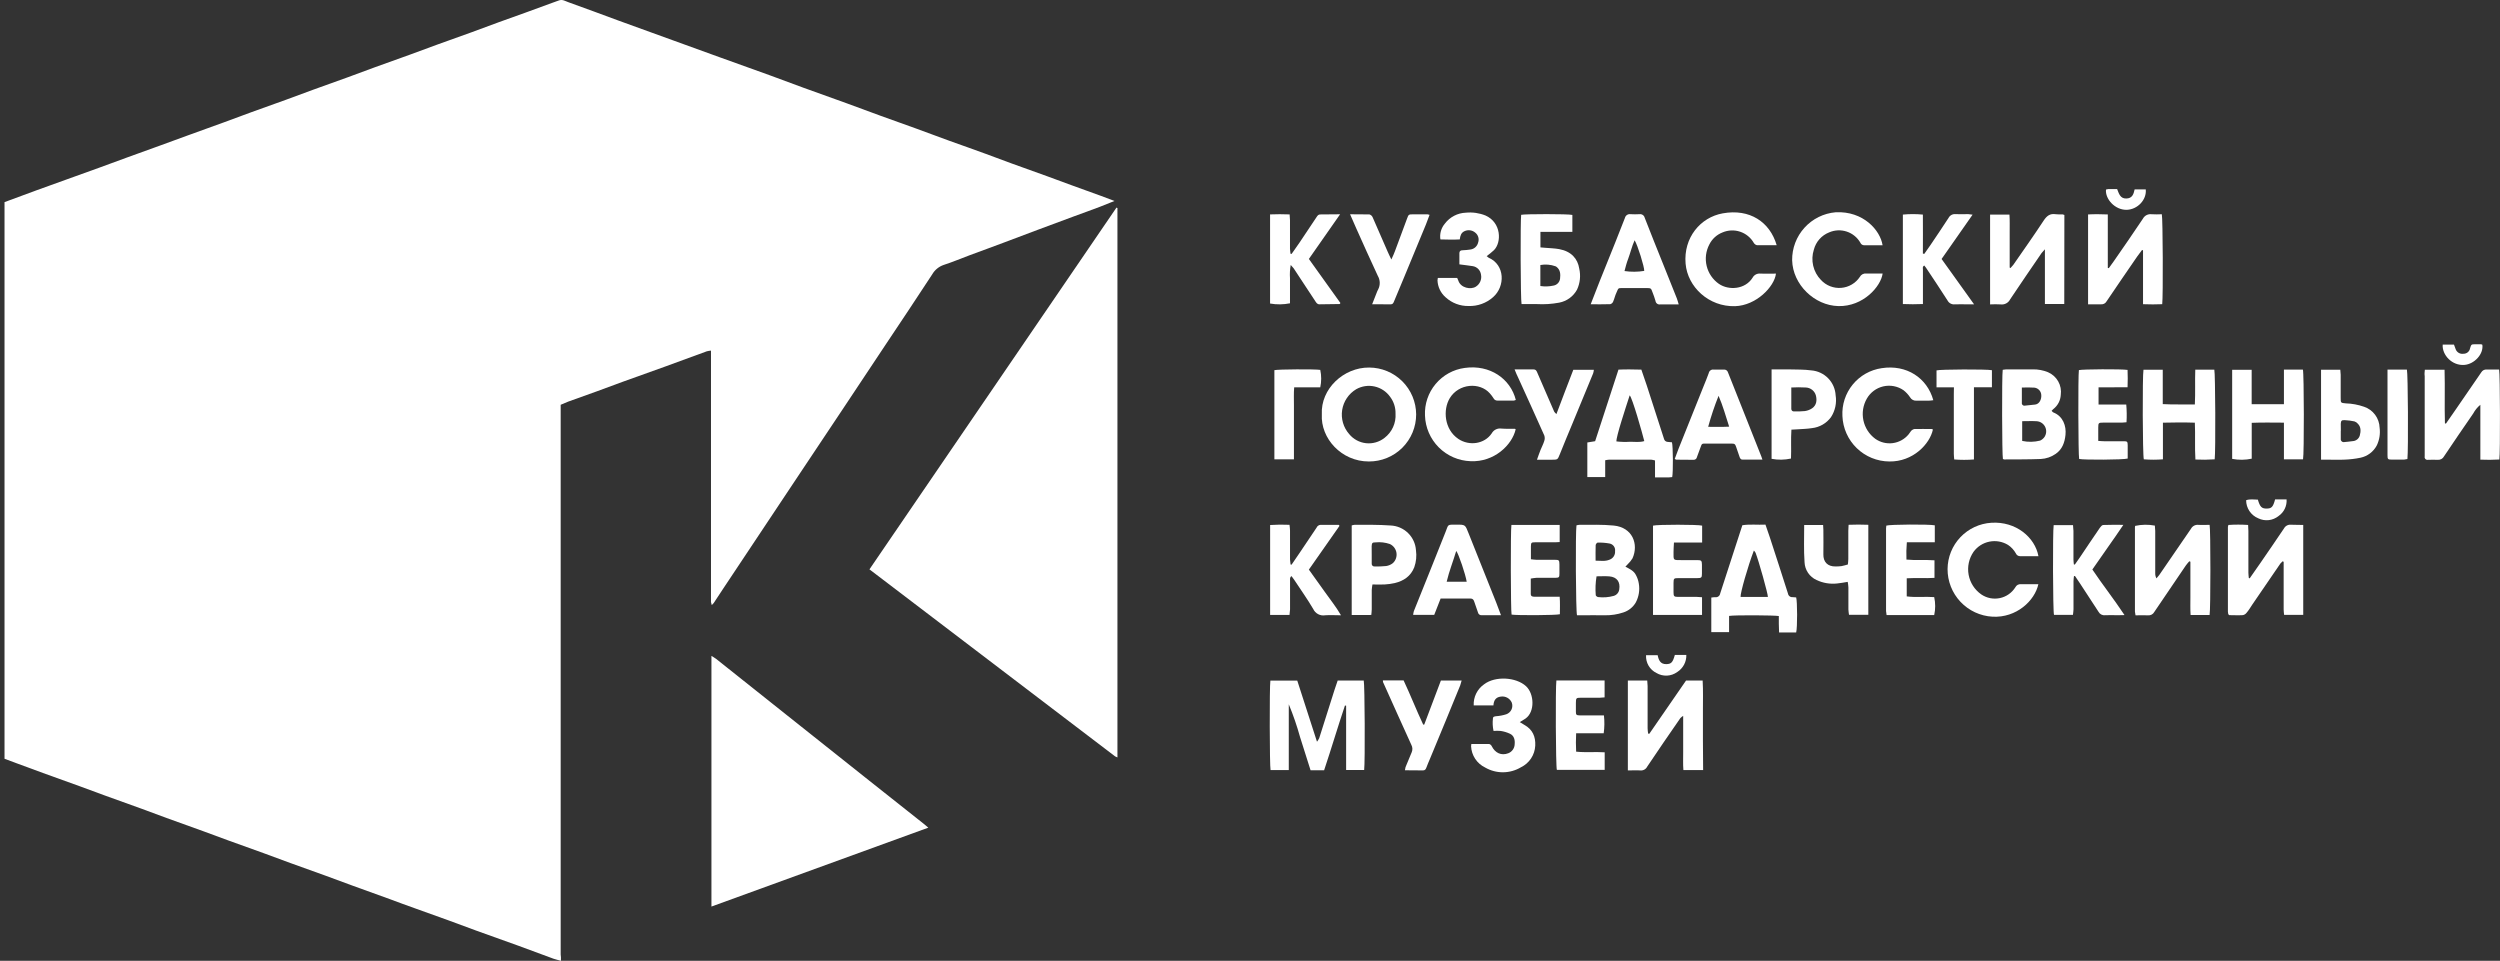 <?xml version="1.0" encoding="UTF-8"?> <svg xmlns="http://www.w3.org/2000/svg" width="523" height="201" viewBox="0 0 523 201" fill="none"><rect x="0" y="0" width="523" height="201" fill="#333333" stroke="none"/> <g clip-path="url(#clip0_571_42)"> <path d="M117.346 201C116.756 200.829 116.261 200.729 115.813 200.57C113.36 199.673 110.925 198.747 108.473 197.857C105.525 196.789 102.578 195.751 99.63 194.684C97.731 194 95.845 193.275 93.947 192.585C91.524 191.706 89.101 190.851 86.677 189.972C84.962 189.382 83.252 188.716 81.537 188.091L73.725 185.266C71.856 184.582 69.999 183.88 68.13 183.202C65.678 182.311 63.225 181.433 60.773 180.554C58.904 179.876 57.047 179.168 55.178 178.49C52.726 177.599 50.273 176.721 47.821 175.842C46.052 175.205 44.337 174.55 42.591 173.913L34.868 171.13C33.1 170.481 31.331 169.809 29.562 169.166C27.022 168.24 24.475 167.338 21.934 166.418C20.165 165.781 18.45 165.126 16.704 164.489L8.982 161.706L3.381 159.642L0.946 158.734V42.284C3.175 41.459 5.368 40.639 7.567 39.837C9.583 39.1 11.611 38.38 13.633 37.649C16.027 36.788 18.414 35.933 20.802 35.066C22.7 34.376 24.593 33.668 26.491 32.978L33.748 30.354C35.588 29.681 37.421 29.003 39.261 28.337L46.795 25.612C48.723 24.905 50.639 24.173 52.572 23.477C54.96 22.605 57.354 21.767 59.741 20.9C61.675 20.199 63.591 19.467 65.525 18.765C67.912 17.899 70.306 17.055 72.694 16.188C74.627 15.487 76.543 14.755 78.471 14.053C80.859 13.187 83.258 12.349 85.646 11.476C87.574 10.78 89.496 10.049 91.423 9.347C93.811 8.48 96.21 7.637 98.598 6.77C100.526 6.068 102.448 5.337 104.376 4.635C106.303 3.934 108.054 3.32 109.894 2.654L115.589 0.572L116.968 0.077C117.664 -0.171 118.259 0.23 118.849 0.442C122.386 1.699 125.882 3.02 129.402 4.311C133.195 5.699 136.991 7.075 140.792 8.439L150.437 11.936C153.927 13.193 157.429 14.437 160.919 15.705C163.342 16.584 165.741 17.474 168.158 18.382C171.106 19.461 174.113 20.511 177.078 21.59C179.472 22.457 181.848 23.36 184.235 24.227C186.623 25.093 189.146 25.996 191.593 26.869C194.039 27.741 196.309 28.638 198.667 29.475C201.173 30.389 203.696 31.244 206.208 32.182C208.017 32.837 209.81 33.532 211.614 34.187C214.096 35.089 216.584 35.956 219.066 36.87C220.834 37.513 222.603 38.174 224.371 38.822L230.349 40.987C231.228 41.305 232.118 41.641 233.156 42.042C231.977 42.502 231.051 42.903 230.078 43.269C228.31 43.947 226.47 44.596 224.666 45.262C222.131 46.198 219.598 47.14 217.067 48.087C214.709 48.972 212.351 49.856 209.992 50.753C207.634 51.649 205.276 52.493 202.918 53.371C201.084 54.055 199.28 54.822 197.423 55.423C196.408 55.768 195.553 56.47 195.018 57.399C191.793 62.329 188.533 67.224 185.243 72.143C182.249 76.648 179.254 81.154 176.259 85.659C173.193 90.267 170.122 94.873 167.044 99.477L151.345 123.066C150.655 124.098 149.983 125.136 149.299 126.168C149.177 126.316 149.045 126.456 148.904 126.587C148.835 126.38 148.78 126.17 148.739 125.956C148.739 125.661 148.739 125.366 148.739 125.071V73.346C148.445 73.372 148.153 73.421 147.866 73.493C144.919 74.566 141.971 75.663 139.023 76.731C136.075 77.798 133.128 78.842 130.18 79.903C128.411 80.54 126.702 81.201 124.957 81.832C122.934 82.569 120.906 83.283 118.884 84.014C118.395 84.197 117.917 84.415 117.293 84.68V109.243C117.293 139.386 117.293 169.528 117.293 199.667C117.369 200.062 117.357 200.475 117.346 201Z" fill="white"></path> <path d="M233.769 43.523V158.456C233.601 158.398 233.44 158.325 233.285 158.238L181.889 119.109L233.568 43.428L233.769 43.523Z" fill="white"></path> <path d="M148.833 189.653V137.208C149.24 137.473 149.54 137.627 149.806 137.833L164.326 149.386L181.912 163.363L193.249 172.345C193.526 172.563 193.792 172.799 194.204 173.147C179.059 178.667 164.049 184.139 148.833 189.653Z" fill="white"></path> <path d="M277.006 161.139H274.17C273.439 158.839 272.72 156.51 271.971 154.192C271.326 151.862 270.539 149.573 269.613 147.34V161.092H265.799C265.604 160.426 265.557 143.595 265.763 142.38H271.387C272.737 146.567 274.093 150.772 275.514 155.171C275.695 154.938 275.851 154.687 275.98 154.422C277.061 151.037 278.134 147.652 279.199 144.267C279.393 143.648 279.617 143.035 279.842 142.374H285.295C285.507 143.117 285.59 159.476 285.383 161.086H281.61V147.634L281.363 147.593C279.865 152.052 278.533 156.563 277.006 161.139Z" fill="white"></path> <path d="M361.723 128.851V132.242H358.003V125.012C358.266 124.964 358.532 124.936 358.799 124.93C358.919 124.951 359.042 124.948 359.16 124.921C359.279 124.894 359.391 124.843 359.49 124.772C359.588 124.702 359.672 124.612 359.736 124.508C359.799 124.404 359.842 124.289 359.86 124.169C360.833 121.102 361.847 118.042 362.843 114.975L364.5 109.88C366.074 109.626 367.66 109.832 369.334 109.75C369.659 110.688 369.977 111.572 370.266 112.463C371.533 116.361 372.807 120.259 374.045 124.169C374.078 124.395 374.198 124.599 374.377 124.74C374.557 124.88 374.784 124.946 375.012 124.924C375.265 124.924 375.524 124.959 375.76 124.977C376.008 125.814 376.031 131.299 375.76 132.307H372.182C372.182 131.641 372.14 131.063 372.129 130.485C372.117 129.907 372.129 129.394 372.129 128.875C371.303 128.704 362.879 128.645 361.723 128.851ZM366.911 115.17C365.691 118.366 364.046 124.086 364.129 124.877H369.847C369.847 124.193 367.937 117.352 367.265 115.641C367.169 115.469 367.05 115.31 366.911 115.17V115.17Z" fill="white"></path> <path d="M349.826 99.807C349.611 99.839 349.395 99.859 349.178 99.866H346.23V96.327C345.96 96.249 345.684 96.192 345.405 96.156C342.492 96.156 339.578 96.156 336.662 96.156C336.374 96.178 336.088 96.222 335.807 96.286V99.807H332.069V92.565L333.702 92.299C335.318 87.334 336.933 82.386 338.584 77.326C340.14 77.249 341.702 77.291 343.371 77.326C343.754 78.429 344.143 79.526 344.503 80.635C345.713 84.35 346.914 88.069 348.105 91.792C348.14 91.967 348.231 92.126 348.366 92.243C348.5 92.361 348.67 92.43 348.848 92.441L349.773 92.529C350.009 93.32 350.039 98.781 349.826 99.807ZM340.93 82.704C340.122 85.205 338.053 91.439 338.159 92.347C339.114 92.456 340.077 92.48 341.036 92.417C342.021 92.417 343.023 92.571 343.984 92.276C343.595 90.684 341.478 83.194 340.93 82.704Z" fill="white"></path> <path d="M462.246 128.657H458.273C458.184 127.377 458.238 126.145 458.232 124.912C458.226 123.68 458.232 122.429 458.232 121.185C458.232 119.941 458.232 118.738 458.232 117.511L457.996 117.422C457.742 117.729 457.471 118.012 457.247 118.342C455.05 121.566 452.857 124.798 450.668 128.038C450.544 128.266 450.357 128.453 450.128 128.575C449.9 128.698 449.641 128.751 449.383 128.728C448.54 128.68 447.685 128.728 446.753 128.728C446.692 128.474 446.65 128.215 446.629 127.955C446.629 122.058 446.629 116.172 446.629 110.298C446.634 110.203 446.648 110.108 446.671 110.015C448.028 109.719 449.432 109.699 450.797 109.956C450.797 110.304 450.868 110.682 450.874 111.065C450.874 114.014 450.874 116.962 450.874 119.911C450.862 120.289 450.95 120.663 451.128 120.996C451.322 120.76 451.529 120.536 451.717 120.289C453.934 117.069 456.145 113.847 458.35 110.623C458.493 110.351 458.713 110.128 458.982 109.981C459.252 109.834 459.559 109.77 459.865 109.797C460.672 109.856 461.486 109.797 462.252 109.797C462.47 110.682 462.47 127.684 462.246 128.657Z" fill="white"></path> <path d="M356.294 161.098H352.167C352.061 159.866 352.131 158.633 352.12 157.401C352.108 156.168 352.12 154.912 352.12 153.668V149.763C351.904 149.893 351.706 150.05 351.53 150.229C349.172 153.609 346.873 156.994 344.585 160.396C344.454 160.654 344.248 160.866 343.995 161.005C343.741 161.144 343.452 161.203 343.164 161.175C342.321 161.116 341.467 161.175 340.547 161.175V142.374H344.603C344.603 142.757 344.68 143.135 344.68 143.512C344.68 146.461 344.68 149.41 344.68 152.358C344.694 152.728 344.73 153.096 344.786 153.461L345.027 153.52C347.586 149.805 350.151 146.087 352.721 142.368H356.193C356.323 144.474 356.241 146.555 356.252 148.631C356.264 150.707 356.252 152.759 356.252 154.812L356.294 161.098Z" fill="white"></path> <path d="M470.636 120.985C471.373 119.923 472.121 118.868 472.858 117.8C474.515 115.388 476.183 112.976 477.816 110.54C477.955 110.283 478.167 110.073 478.425 109.937C478.683 109.8 478.976 109.743 479.267 109.774C480.104 109.827 480.947 109.774 481.837 109.821V128.628H477.834C477.805 128.256 477.74 127.879 477.74 127.501C477.74 124.523 477.74 121.545 477.74 118.573V117.529L477.522 117.423C477.35 117.567 477.192 117.727 477.05 117.9C475.085 120.766 473.12 123.639 471.154 126.516C470.771 127.106 470.418 127.696 469.975 128.203C469.788 128.453 469.515 128.625 469.209 128.687C468.23 128.746 467.252 128.687 466.338 128.687L466.208 128.539C466.208 128.539 466.155 128.486 466.149 128.463C466.114 128.303 466.09 128.142 466.078 127.979C466.078 122.058 466.078 116.135 466.078 110.21C466.098 110.077 466.131 109.947 466.179 109.821C467.553 109.726 468.932 109.726 470.306 109.821C470.306 110.31 470.364 110.694 470.364 111.077C470.364 113.99 470.364 116.898 470.364 119.811C470.364 120.183 470.423 120.554 470.453 120.926L470.636 120.985Z" fill="white"></path> <path d="M431.844 63.597H427.794C427.794 62.306 427.794 61.079 427.794 59.847V52.151C427.452 52.54 427.251 52.74 427.098 52.941C424.893 56.167 422.676 59.387 420.513 62.636C420.33 62.997 420.039 63.291 419.681 63.478C419.322 63.666 418.914 63.736 418.514 63.68C417.786 63.642 417.055 63.642 416.327 63.68V44.897H420.377C420.471 46.165 420.412 47.397 420.424 48.63C420.436 49.862 420.424 51.054 420.424 52.263V55.984L420.589 56.078C420.8 55.869 420.997 55.646 421.179 55.412C423.313 52.334 425.477 49.279 427.534 46.147C428.183 45.162 428.855 44.626 430.051 44.814C430.542 44.858 431.034 44.871 431.525 44.856C431.643 44.879 431.758 44.916 431.867 44.968L431.844 63.597Z" fill="white"></path> <path d="M436.825 63.668V44.861C438.199 44.784 439.514 44.808 440.952 44.861C440.952 46.17 440.952 47.403 440.952 48.63V56.048L441.158 56.102C441.489 55.642 441.836 55.187 442.155 54.721C444.206 51.773 446.282 48.771 448.286 45.769C448.458 45.44 448.728 45.172 449.058 45.001C449.388 44.831 449.763 44.768 450.131 44.82C450.838 44.858 451.547 44.858 452.254 44.82C452.466 45.61 452.537 62.105 452.336 63.638C451.039 63.691 449.725 63.697 448.321 63.638V52.38L448.121 52.292C447.785 52.74 447.437 53.176 447.119 53.636C444.961 56.774 442.803 59.917 440.675 63.072C440.564 63.266 440.401 63.424 440.203 63.529C440.006 63.633 439.783 63.679 439.561 63.662C438.718 63.65 437.839 63.668 436.825 63.668Z" fill="white"></path> <path d="M507.276 77.35H511.403C511.515 81.077 511.367 84.81 511.479 88.555L511.686 88.626L513.602 85.866C515.429 83.212 517.274 80.558 519.084 77.892C519.196 77.697 519.362 77.537 519.561 77.433C519.761 77.328 519.986 77.283 520.21 77.303C521.089 77.303 521.979 77.303 522.816 77.303C523.023 78.123 523.064 94.918 522.863 96.127C521.54 96.206 520.214 96.215 518.89 96.157C518.89 94.836 518.89 93.609 518.89 92.376V84.68C518.276 85.189 517.768 85.812 517.392 86.514C515.333 89.487 513.297 92.475 511.285 95.478C511.165 95.709 510.981 95.898 510.754 96.025C510.528 96.152 510.27 96.21 510.011 96.192C509.327 96.151 508.638 96.192 507.948 96.192C507.85 96.214 507.747 96.211 507.651 96.182C507.554 96.154 507.466 96.101 507.396 96.029C507.326 95.957 507.275 95.867 507.249 95.77C507.222 95.673 507.222 95.57 507.246 95.473C507.246 95.243 507.246 95.013 507.246 94.783C507.246 89.424 507.246 84.059 507.246 78.689C507.181 78.24 507.223 77.828 507.276 77.35Z" fill="white"></path> <path d="M276.528 86.674C276.251 81.366 281.085 76.843 286.433 76.89C289.032 76.898 291.522 77.932 293.363 79.767C295.203 81.603 296.245 84.092 296.26 86.691C296.261 87.989 296.005 89.274 295.508 90.472C295.011 91.671 294.281 92.759 293.362 93.674C292.442 94.589 291.351 95.314 290.151 95.805C288.951 96.297 287.665 96.547 286.368 96.54C280.637 96.552 276.239 91.704 276.528 86.674ZM291.945 86.532C291.976 85.257 291.573 84.009 290.801 82.994C290.023 81.906 288.87 81.144 287.565 80.853C286.259 80.562 284.893 80.764 283.727 81.419C282.947 81.883 282.278 82.513 281.77 83.264C281.261 84.015 280.924 84.869 280.782 85.766C280.641 86.662 280.699 87.579 280.952 88.45C281.205 89.322 281.647 90.127 282.247 90.808C283.128 91.882 284.395 92.568 285.777 92.718C287.158 92.868 288.543 92.47 289.634 91.61C290.408 91.02 291.024 90.248 291.428 89.362C291.831 88.476 292.009 87.504 291.945 86.532Z" fill="white"></path> <path d="M340.034 118.549C340.989 119.05 341.832 119.451 342.245 120.318C342.536 120.857 342.736 121.441 342.834 122.046C343.075 123.407 342.856 124.81 342.209 126.032C341.628 127.03 340.697 127.776 339.598 128.126C338.355 128.54 337.051 128.74 335.742 128.716C334.109 128.686 332.47 128.716 330.837 128.716H329.911C329.652 127.943 329.575 111.271 329.799 109.903C330.007 109.844 330.221 109.807 330.436 109.791C332.794 109.791 335.223 109.714 337.587 109.944C341.537 110.328 342.84 113.854 341.525 116.797C341.253 117.241 340.924 117.647 340.547 118.006C340.399 118.165 340.246 118.313 340.034 118.549ZM333.997 120.566C333.779 121.877 333.724 123.21 333.832 124.534C333.88 124.628 333.949 124.71 334.032 124.774C334.116 124.838 334.213 124.883 334.315 124.906C335.416 125.042 336.532 124.958 337.599 124.658C337.897 124.57 338.163 124.398 338.366 124.163C338.568 123.927 338.699 123.639 338.743 123.331C339.008 121.733 338.265 120.707 336.662 120.577C335.789 120.507 334.911 120.566 333.997 120.566V120.566ZM333.797 117.293C334.852 117.293 335.801 117.487 336.744 117.074C337.099 116.943 337.402 116.699 337.605 116.379C337.808 116.06 337.902 115.683 337.87 115.305C337.924 114.943 337.835 114.575 337.623 114.277C337.411 113.979 337.092 113.775 336.733 113.707C335.907 113.553 335.067 113.488 334.227 113.512C334.085 113.512 333.82 113.848 333.814 114.043C333.773 115.093 333.797 116.125 333.797 117.293V117.293Z" fill="white"></path> <path d="M429.191 85.942C429.35 86.09 429.444 86.243 429.58 86.29C431.578 87.075 432.303 89.103 432.097 91.008C431.932 92.565 431.431 94.004 430.046 94.954C429.131 95.594 428.054 95.964 426.939 96.021C424.392 96.121 421.839 96.098 419.275 96.115C419.181 96.104 419.091 96.074 419.009 96.027C418.821 95.296 418.773 78.594 418.968 77.362C419.207 77.316 419.45 77.286 419.693 77.273C421.556 77.273 423.419 77.273 425.282 77.273C426.362 77.254 427.435 77.455 428.436 77.863C429.342 78.251 430.095 78.927 430.579 79.786C431.063 80.645 431.25 81.64 431.113 82.616C431.082 83.19 430.929 83.75 430.662 84.259C430.396 84.768 430.022 85.213 429.568 85.565C429.456 85.689 429.356 85.801 429.191 85.942ZM423.042 88.112V92.241C424.278 92.506 425.559 92.484 426.785 92.176C427.143 92.018 427.452 91.767 427.681 91.451C427.897 91.141 428.026 90.78 428.055 90.404C428.085 90.028 428.014 89.651 427.849 89.311C427.685 88.972 427.433 88.683 427.119 88.473C426.806 88.263 426.442 88.141 426.066 88.118C425.093 88.059 424.109 88.112 423.042 88.112V88.112ZM422.971 81.077C422.971 82.215 422.971 83.224 422.971 84.232C422.954 84.322 422.961 84.414 422.989 84.5C423.017 84.587 423.067 84.665 423.133 84.727C423.2 84.789 423.28 84.834 423.369 84.856C423.457 84.879 423.549 84.879 423.637 84.857C424.351 84.798 425.058 84.728 425.765 84.633C426.685 84.509 427.086 83.495 427.039 82.705C427.036 82.309 426.89 81.928 426.628 81.632C426.365 81.335 426.005 81.145 425.612 81.095C424.733 81.044 423.851 81.038 422.971 81.077Z" fill="white"></path> <path d="M448.416 77.344H452.448V84.539C454.7 84.668 456.864 84.574 459.163 84.609C459.287 82.132 459.163 79.756 459.252 77.338H463.237C463.449 78.04 463.526 94.44 463.314 96.091C461.971 96.186 460.625 96.199 459.281 96.133C459.116 93.55 459.281 91.043 459.163 88.425C456.899 88.348 454.73 88.372 452.484 88.425V96.091C451.153 96.198 449.817 96.198 448.487 96.091C448.227 95.295 448.18 78.511 448.416 77.344Z" fill="white"></path> <path d="M477.799 77.32H481.766C482.008 78.099 482.037 95.083 481.796 96.086H477.799V88.419C475.493 88.419 473.324 88.354 471.06 88.454V95.956C469.713 96.244 468.321 96.258 466.969 95.997V77.362H471.048V84.556H477.799C477.799 83.377 477.799 82.156 477.799 80.959C477.799 79.762 477.799 78.576 477.799 77.32Z" fill="white"></path> <path d="M426.443 116.355C425.123 116.355 423.879 116.355 422.635 116.355C422.44 116.364 422.246 116.312 422.082 116.206C421.917 116.1 421.789 115.947 421.715 115.766C421.318 115.054 420.756 114.447 420.076 113.996C418.911 113.287 417.522 113.043 416.185 113.312C414.848 113.581 413.661 114.343 412.86 115.447C411.898 116.846 411.53 118.57 411.836 120.24C412.142 121.91 413.098 123.391 414.493 124.358C415.056 124.74 415.689 125.004 416.356 125.135C417.023 125.266 417.709 125.261 418.374 125.121C419.039 124.981 419.669 124.708 420.225 124.318C420.782 123.929 421.255 123.431 421.615 122.854C421.723 122.64 421.893 122.463 422.104 122.348C422.315 122.234 422.556 122.186 422.794 122.211C423.973 122.211 425.205 122.211 426.426 122.211C425.683 125.661 421.839 129.288 416.828 129.011C414.28 128.872 411.883 127.757 410.133 125.899C408.384 124.04 407.416 121.58 407.431 119.027C407.452 116.553 408.41 114.179 410.113 112.385C411.816 110.591 414.135 109.51 416.604 109.361C421.727 109.037 425.718 112.404 426.443 116.355Z" fill="white"></path> <path d="M317.107 83.666C316.971 83.733 316.826 83.779 316.676 83.801C315.532 83.801 314.383 83.801 313.239 83.801C313.076 83.804 312.915 83.76 312.776 83.676C312.636 83.591 312.523 83.469 312.449 83.324C312.225 82.965 311.97 82.625 311.689 82.309C309.56 79.886 305.168 80.216 303.294 83.294C301.837 85.7 302.114 89.835 305.103 91.834C307.344 93.326 310.539 92.931 312.072 90.654C312.265 90.304 312.56 90.02 312.918 89.842C313.276 89.664 313.681 89.6 314.076 89.657C315.02 89.734 315.975 89.693 316.924 89.711C316.977 89.711 317.03 89.775 317.077 89.811C316.346 93.078 312.585 96.711 307.644 96.481C305.139 96.397 302.76 95.363 300.988 93.589C299.217 91.815 298.186 89.433 298.106 86.927C297.996 84.53 298.787 82.179 300.323 80.337C301.859 78.494 304.03 77.294 306.406 76.972C311.712 76.217 316.004 79.266 317.107 83.666Z" fill="white"></path> <path d="M404.448 83.725C404.088 83.766 403.805 83.814 403.522 83.82C402.673 83.82 401.818 83.82 400.969 83.82C400.696 83.85 400.42 83.8 400.175 83.675C399.929 83.55 399.726 83.357 399.59 83.118C399.214 82.547 398.745 82.043 398.204 81.626C397.594 81.209 396.904 80.922 396.178 80.785C395.451 80.648 394.705 80.663 393.985 80.83C393.264 80.996 392.586 81.31 391.994 81.751C391.401 82.193 390.906 82.752 390.54 83.395C389.751 84.768 389.495 86.384 389.822 87.934C390.148 89.484 391.033 90.86 392.309 91.799C393.372 92.549 394.68 92.871 395.97 92.701C397.26 92.53 398.439 91.88 399.271 90.879C399.427 90.632 399.598 90.396 399.784 90.171C399.966 89.962 400.21 89.815 400.48 89.752C401.659 89.717 402.903 89.752 404.111 89.752C404.2 89.752 404.282 89.823 404.365 89.859C403.734 92.872 400.197 96.629 395.233 96.54C392.693 96.519 390.259 95.522 388.435 93.754C386.61 91.986 385.536 89.584 385.435 87.045C385.304 84.648 386.077 82.289 387.599 80.434C389.121 78.578 391.283 77.36 393.659 77.02C398.847 76.218 403.162 79.055 404.448 83.725Z" fill="white"></path> <path d="M371.681 51.295C370.242 51.295 368.91 51.295 367.554 51.295C367.417 51.263 367.288 51.204 367.174 51.121C367.061 51.038 366.965 50.933 366.894 50.812C366.26 49.709 365.243 48.877 364.037 48.474C362.831 48.071 361.519 48.124 360.35 48.624C359.151 49.089 358.169 49.985 357.596 51.136C356.865 52.52 356.665 54.125 357.036 55.646C357.406 57.167 358.321 58.5 359.607 59.392C361.658 60.784 365.078 60.572 366.634 58.107C366.79 57.809 367.034 57.566 367.332 57.411C367.631 57.256 367.969 57.197 368.303 57.24C369.376 57.287 370.454 57.24 371.533 57.24C371.203 60 367.377 63.916 362.985 64.051C357.473 64.216 353.045 60.023 352.627 55.164C352.161 49.733 355.71 45.469 360.403 44.631C366.039 43.617 370.254 46.418 371.681 51.295Z" fill="white"></path> <path d="M393.836 51.307H389.957C389.793 51.304 389.634 51.253 389.499 51.161C389.364 51.069 389.259 50.939 389.196 50.788C388.566 49.684 387.551 48.852 386.346 48.45C385.141 48.049 383.829 48.106 382.664 48.612C381.884 48.917 381.187 49.403 380.631 50.029C380.074 50.656 379.674 51.405 379.463 52.215C379.107 53.311 379.058 54.483 379.321 55.605C379.584 56.727 380.149 57.755 380.954 58.579C381.488 59.153 382.145 59.6 382.875 59.884C383.606 60.169 384.392 60.284 385.173 60.222C385.955 60.16 386.712 59.921 387.388 59.524C388.065 59.127 388.642 58.582 389.078 57.93C389.204 57.691 389.399 57.495 389.638 57.367C389.876 57.24 390.148 57.188 390.416 57.216C391.554 57.252 392.698 57.216 393.848 57.216C393.488 59.929 389.791 64.152 384.598 64.034C379.581 63.922 375.035 59.528 374.917 54.433C374.89 51.921 375.813 49.492 377.502 47.633C379.19 45.774 381.518 44.621 384.02 44.407C389.797 44.118 393.352 48.164 393.836 51.307Z" fill="white"></path> <path d="M328.939 44.962V48.5H322.259V51.755L323.261 51.838C324.24 51.927 325.231 51.938 326.209 52.121C328.738 52.599 330.053 54.132 330.377 56.19C330.715 57.667 330.553 59.215 329.917 60.59C329.535 61.292 329.001 61.901 328.355 62.373C327.708 62.844 326.966 63.165 326.18 63.314C324.637 63.603 323.065 63.704 321.499 63.615H318.309C318.097 62.789 318.05 46.106 318.227 44.938C318.981 44.755 328.054 44.738 328.939 44.962ZM322.242 59.835C323.155 59.975 324.086 59.945 324.989 59.746C325.347 59.685 325.675 59.508 325.924 59.243C326.173 58.978 326.329 58.639 326.368 58.278C326.469 57.346 326.445 56.438 325.59 55.801C325.536 55.764 325.479 55.732 325.419 55.707C324.401 55.341 323.306 55.25 322.242 55.441V59.835Z" fill="white"></path> <path d="M429.627 109.862H433.677C433.677 110.275 433.76 110.658 433.766 111.042C433.766 113.035 433.766 115.034 433.766 117.028C433.766 117.376 433.819 117.718 433.848 118.06L434.049 118.119C434.414 117.606 434.78 117.092 435.133 116.568C436.519 114.515 437.892 112.439 439.29 110.417C439.461 110.169 439.749 109.827 439.997 109.827C441.323 109.768 442.656 109.797 444.206 109.797C442.031 113.053 439.844 116.025 437.721 119.139C439.838 122.3 442.214 125.302 444.448 128.675L443.015 128.704C442.131 128.704 441.247 128.651 440.363 128.704C440.088 128.735 439.811 128.681 439.568 128.551C439.325 128.42 439.127 128.219 439.001 127.973C437.719 126.007 436.436 124.042 435.151 122.076C434.803 121.545 434.438 121.02 434.078 120.489L433.872 120.537C433.836 120.879 433.783 121.215 433.777 121.557C433.777 123.521 433.777 125.484 433.777 127.454C433.777 127.832 433.701 128.215 433.659 128.634H429.698C429.456 127.932 429.415 111.071 429.627 109.862Z" fill="white"></path> <path d="M280.225 110.009L273.816 119.162C274.942 120.731 276.068 122.276 277.165 123.845C278.262 125.413 279.47 126.876 280.537 128.716C279.299 128.716 278.262 128.639 277.236 128.716C276.73 128.804 276.209 128.723 275.755 128.484C275.301 128.245 274.938 127.862 274.724 127.395C273.486 125.295 272.065 123.296 270.721 121.256C270.562 121.02 270.379 120.796 270.185 120.524C269.778 120.79 269.884 121.173 269.878 121.497C269.878 123.497 269.878 125.49 269.878 127.489C269.861 127.874 269.823 128.258 269.766 128.639H265.71V109.833C267.06 109.741 268.415 109.728 269.766 109.791C269.807 110.204 269.872 110.581 269.872 110.971C269.872 112.999 269.872 115.028 269.872 117.057C269.891 117.403 269.929 117.747 269.984 118.089L270.197 118.13C270.786 117.281 271.376 116.432 271.936 115.582C273.115 113.853 274.278 112.121 275.426 110.387C275.496 110.221 275.611 110.078 275.758 109.974C275.905 109.87 276.078 109.809 276.257 109.797H280.077L280.225 110.009Z" fill="white"></path> <path d="M280.349 44.826L273.816 54.173L280.419 63.397C280.325 63.514 280.29 63.603 280.248 63.603L276.033 63.662C275.502 63.662 275.326 63.249 275.096 62.907C274.223 61.61 273.368 60.3 272.513 58.991C271.889 58.042 271.27 57.081 270.639 56.137C270.446 55.889 270.239 55.653 270.02 55.429C269.853 56.341 269.802 57.27 269.866 58.195C269.866 59.074 269.866 59.964 269.866 60.843V63.45C268.492 63.728 267.078 63.744 265.698 63.497V44.855C267.054 44.79 268.375 44.808 269.79 44.855C269.819 45.321 269.861 45.705 269.866 46.082C269.866 48.081 269.866 50.074 269.866 52.068C269.882 52.405 269.916 52.742 269.967 53.076L270.202 53.123C270.757 52.333 271.311 51.549 271.853 50.764C273.032 48.983 274.225 47.197 275.432 45.404C275.62 45.115 275.803 44.861 276.18 44.861L280.349 44.826Z" fill="white"></path> <path d="M412.666 44.908L406.181 54.179L412.978 63.668H411.605C410.72 63.668 409.836 63.633 408.952 63.668C408.647 63.705 408.339 63.648 408.068 63.506C407.796 63.364 407.574 63.143 407.431 62.872C405.969 60.56 404.43 58.295 402.921 56.013C402.814 55.854 402.691 55.712 402.561 55.547C402.131 55.777 402.284 56.137 402.278 56.438C402.278 58.431 402.278 60.43 402.278 62.423V63.603C400.828 63.668 399.478 63.662 398.08 63.603V44.891C399.473 44.758 400.874 44.758 402.266 44.891C402.296 47.662 402.266 50.352 402.266 53.041L402.549 53.123C402.985 52.504 403.428 51.891 403.852 51.266C405.126 49.373 406.411 47.486 407.649 45.569C407.785 45.312 407.994 45.101 408.25 44.963C408.506 44.825 408.798 44.767 409.087 44.796C409.966 44.849 410.856 44.796 411.74 44.796C412.011 44.82 412.259 44.867 412.666 44.908Z" fill="white"></path> <path d="M314.006 128.704C312.508 128.704 311.235 128.704 309.961 128.704C309.782 128.719 309.604 128.667 309.462 128.558C309.319 128.449 309.222 128.291 309.189 128.114C308.953 127.371 308.664 126.64 308.423 125.897C308.293 125.484 308.11 125.207 307.615 125.213C305.557 125.213 303.488 125.213 301.378 125.213L300.039 128.633H295.629C295.658 128.364 295.709 128.098 295.783 127.837C297.999 122.306 300.234 116.792 302.421 111.254C303.052 109.662 302.71 109.762 304.644 109.756C306.577 109.75 306.512 109.756 307.232 111.578C309.154 116.418 311.083 121.254 313.021 126.086C313.357 126.935 313.64 127.737 314.006 128.704ZM306.831 121.692C306.595 120.194 305.162 115.907 304.644 115.252C303.995 117.44 303.164 119.475 302.645 121.692H306.831Z" fill="white"></path> <path d="M368.698 96.145H364.524C364.111 96.145 363.993 95.809 363.887 95.496C363.657 94.853 363.445 94.205 363.221 93.556C362.997 92.907 362.914 92.795 362.177 92.795C360.409 92.795 358.64 92.795 356.871 92.795C356.022 92.795 356.028 92.795 355.751 93.585C355.509 94.258 355.244 94.924 355.008 95.602C354.984 95.769 354.899 95.922 354.77 96.031C354.64 96.139 354.476 96.197 354.307 96.192C353.128 96.192 351.89 96.192 350.675 96.163C350.593 96.163 350.51 96.086 350.357 96.003C350.616 95.308 350.858 94.612 351.135 93.922C352.876 89.569 354.619 85.217 356.364 80.865C356.736 79.927 357.143 79.001 357.473 78.046C357.514 77.821 357.64 77.621 357.824 77.485C358.008 77.349 358.236 77.288 358.463 77.315C359.182 77.315 359.902 77.315 360.621 77.315C360.813 77.292 361.006 77.34 361.166 77.448C361.326 77.556 361.442 77.718 361.493 77.904C362.496 80.487 363.533 83.053 364.559 85.624C365.821 88.797 367.08 91.974 368.338 95.154C368.45 95.396 368.533 95.679 368.698 96.145ZM359.524 82.805C358.676 84.924 357.95 87.09 357.349 89.292C358.864 89.292 360.238 89.333 361.741 89.257C361.01 87.004 360.426 84.869 359.524 82.805Z" fill="white"></path> <path d="M332.771 63.656C333.461 61.887 334.062 60.313 334.687 58.744C335.76 56.055 336.85 53.371 337.929 50.682C338.607 48.99 339.285 47.297 339.934 45.593C339.994 45.337 340.15 45.114 340.369 44.968C340.588 44.822 340.854 44.765 341.113 44.808C341.735 44.844 342.359 44.844 342.982 44.808C343.221 44.774 343.465 44.829 343.665 44.964C343.866 45.1 344.009 45.305 344.066 45.54C345.334 48.819 346.655 52.08 347.963 55.341C348.907 57.7 349.856 60.059 350.793 62.418C350.935 62.766 351.017 63.143 351.182 63.674H349.231C348.606 63.674 347.987 63.674 347.362 63.674C347.246 63.702 347.126 63.704 347.009 63.681C346.892 63.659 346.781 63.612 346.683 63.543C346.586 63.475 346.504 63.386 346.443 63.284C346.382 63.181 346.344 63.067 346.33 62.949C346.171 62.324 345.912 61.716 345.688 61.103C345.399 60.301 345.381 60.277 344.509 60.26C343.636 60.242 342.876 60.26 342.056 60.26C341.237 60.26 340.352 60.26 339.503 60.26C338.407 60.26 338.607 60.26 338.165 61.209C337.876 61.799 337.735 62.506 337.458 63.132C337.402 63.253 337.32 63.361 337.219 63.448C337.117 63.534 336.997 63.597 336.868 63.633C335.536 63.68 334.239 63.656 332.771 63.656ZM339.845 56.703C341.214 56.906 342.606 56.895 343.972 56.674C344.031 55.913 342.604 51.284 341.962 50.263C341.372 51.567 341.083 52.894 340.612 54.15C340.287 54.987 340.087 55.801 339.845 56.703V56.703Z" fill="white"></path> <path d="M282.777 128.657V109.921C282.968 109.855 283.166 109.811 283.367 109.791C285.884 109.791 288.408 109.75 290.913 109.933C292.278 109.989 293.575 110.547 294.554 111.501C295.533 112.454 296.126 113.735 296.219 115.099C296.391 116.301 296.27 117.527 295.865 118.673C295.134 120.536 293.666 121.521 291.797 121.975C291.1 122.133 290.39 122.231 289.675 122.27C288.862 122.317 288.042 122.27 287.116 122.27C287.043 122.66 286.994 123.054 286.969 123.449C286.969 124.788 286.969 126.127 286.969 127.471C286.969 127.855 286.91 128.232 286.875 128.651L282.777 128.657ZM286.963 115.954C286.963 116.608 286.963 117.257 286.963 117.912C286.955 117.991 286.964 118.072 286.991 118.147C287.018 118.222 287.061 118.291 287.117 118.347C287.174 118.404 287.242 118.447 287.318 118.474C287.393 118.5 287.473 118.51 287.553 118.502C288.369 118.525 289.187 118.496 289.999 118.413C290.513 118.334 290.998 118.12 291.402 117.794C291.692 117.521 291.911 117.182 292.039 116.806C292.167 116.429 292.202 116.027 292.139 115.635C292.076 115.242 291.918 114.871 291.679 114.553C291.439 114.236 291.126 113.982 290.766 113.813C289.807 113.481 288.787 113.362 287.777 113.465C287.099 113.465 286.987 113.577 286.951 114.267C286.94 114.839 286.963 115.4 286.963 115.954V115.954Z" fill="white"></path> <path d="M370.614 77.279C371.928 77.279 373.137 77.279 374.345 77.279C375.878 77.321 377.423 77.279 378.938 77.486C380.271 77.592 381.52 78.179 382.453 79.136C383.387 80.094 383.941 81.358 384.014 82.693C384.271 84.291 383.922 85.927 383.035 87.281C382.567 87.914 381.974 88.443 381.292 88.836C380.611 89.228 379.855 89.476 379.074 89.564C377.983 89.74 376.863 89.746 375.76 89.829C375.471 89.829 375.171 89.864 374.764 89.882C374.623 91.928 374.764 93.945 374.676 95.927C373.34 96.223 371.958 96.243 370.614 95.986V77.279ZM374.74 81.065C374.74 82.628 374.74 84.085 374.74 85.541C374.738 85.617 374.752 85.692 374.782 85.761C374.811 85.83 374.856 85.892 374.912 85.942C374.968 85.993 375.035 86.03 375.107 86.051C375.179 86.072 375.255 86.078 375.33 86.066C376.079 86.09 376.83 86.067 377.576 85.996C378.126 85.92 378.65 85.718 379.109 85.406C380.011 84.763 380.135 83.784 379.893 82.77C379.77 82.291 379.494 81.865 379.106 81.557C378.719 81.249 378.242 81.077 377.747 81.065C376.742 81.008 375.734 81.008 374.729 81.065H374.74Z" fill="white"></path> <path d="M356.064 124.941V128.651H345.811C345.811 122.384 345.811 116.154 345.811 109.962C346.79 109.709 355.244 109.72 356.087 109.962V113.501H350.192C350.156 114.226 350.103 114.863 350.103 115.506C350.103 117.245 349.968 117.175 351.736 117.175C352.845 117.175 353.959 117.175 355.073 117.175C355.928 117.175 356.028 117.293 356.046 118.142C356.046 118.761 356.046 119.38 356.046 120.005C356.046 120.843 355.94 120.937 355.056 120.943C353.747 120.943 352.438 120.943 351.129 120.943C350.174 120.943 350.121 121.008 350.103 121.934C350.103 122.588 350.103 123.243 350.103 123.898C350.103 124.759 350.215 124.859 351.064 124.871C352.373 124.871 353.682 124.871 354.991 124.871C355.309 124.877 355.657 124.912 356.064 124.941Z" fill="white"></path> <path d="M404.695 117.216V120.89C402.761 121.014 400.845 120.861 398.888 120.979V124.765C400.828 125.024 402.756 124.765 404.636 124.918C404.908 126.154 404.908 127.433 404.636 128.669H394.673C394.616 128.389 394.579 128.105 394.561 127.82C394.561 122.064 394.561 116.306 394.561 110.546C394.567 110.349 394.586 110.152 394.62 109.957C395.357 109.703 403.599 109.65 404.76 109.898V113.436H398.912C398.807 114.642 398.78 115.853 398.829 117.063C400.781 117.258 402.673 117.069 404.695 117.216Z" fill="white"></path> <path d="M439.018 81.03V84.633H444.814C444.923 85.865 444.941 87.103 444.867 88.337C444.519 88.337 444.206 88.413 443.9 88.413C442.585 88.413 441.276 88.413 439.968 88.413C439.018 88.413 438.965 88.478 438.954 89.422C438.942 90.365 438.954 91.238 438.954 92.235C439.419 92.264 439.767 92.306 440.133 92.306C441.512 92.306 442.886 92.306 444.259 92.306C445.032 92.306 445.102 92.388 445.114 93.149C445.114 94.087 445.114 95.024 445.114 95.927C444.254 96.198 435.959 96.239 434.956 96.015C434.768 95.296 434.721 78.565 434.903 77.427C435.617 77.232 443.805 77.179 445.085 77.385C445.132 78.565 445.138 79.744 445.085 81.018L439.018 81.03Z" fill="white"></path> <path d="M317.944 151.067C318.309 151.291 318.604 151.486 318.911 151.657C320.626 152.606 321.269 154.122 321.174 155.997C321.127 156.95 320.824 157.872 320.297 158.667C319.77 159.462 319.038 160.1 318.18 160.515C317.051 161.19 315.762 161.551 314.446 161.561C313.131 161.57 311.837 161.227 310.698 160.568C309.851 160.162 309.13 159.534 308.611 158.751C308.092 157.968 307.795 157.06 307.751 156.121C307.753 155.961 307.771 155.801 307.804 155.643C309.059 155.643 310.291 155.643 311.524 155.643C311.641 155.674 311.751 155.729 311.845 155.807C311.939 155.884 312.014 155.982 312.066 156.092C312.785 157.537 314.082 158.138 315.538 157.578C315.923 157.428 316.255 157.168 316.492 156.83C316.729 156.492 316.861 156.092 316.871 155.679C316.953 154.771 316.747 153.91 315.892 153.503C315.274 153.213 314.616 153.014 313.941 152.913C313.445 152.868 312.945 152.868 312.449 152.913C312.264 152.065 312.22 151.192 312.319 150.33C312.319 149.888 312.685 149.876 313.021 149.829C313.73 149.778 314.431 149.644 315.108 149.428C315.346 149.345 315.564 149.216 315.751 149.048C315.938 148.88 316.09 148.677 316.198 148.449C316.305 148.222 316.367 147.976 316.378 147.724C316.389 147.473 316.35 147.222 316.264 146.986C316.072 146.551 315.743 146.192 315.325 145.964C314.908 145.737 314.427 145.655 313.958 145.73C312.874 145.86 312.49 146.567 312.426 147.564H308.299C308.258 146.703 308.438 145.845 308.821 145.072C309.203 144.299 309.776 143.637 310.486 143.147C312.809 141.378 317.171 141.637 319.253 143.56C320.95 145.134 321.151 148.867 319.17 150.3C318.775 150.525 318.392 150.766 317.944 151.067Z" fill="white"></path> <path d="M305.304 55.305C305.304 54.492 305.304 53.713 305.304 52.946C305.304 52.551 305.546 52.357 305.935 52.357C306.489 52.338 307.043 52.287 307.591 52.203C307.985 52.156 308.353 51.987 308.647 51.721C308.94 51.455 309.144 51.104 309.23 50.717C309.353 50.358 309.362 49.971 309.256 49.607C309.151 49.243 308.936 48.92 308.641 48.683C308.33 48.41 307.947 48.236 307.537 48.181C307.128 48.127 306.712 48.195 306.342 48.376C305.675 48.694 305.475 49.296 305.386 50.086C304.042 50.163 302.722 50.116 301.33 50.086C301.24 49.497 301.277 48.895 301.441 48.322C301.605 47.749 301.891 47.218 302.28 46.766C302.794 46.087 303.453 45.532 304.209 45.139C304.964 44.746 305.797 44.527 306.648 44.495C308.051 44.357 309.467 44.559 310.775 45.085C314.106 46.577 314.153 50.705 312.544 52.327C312.057 52.775 311.545 53.194 311.011 53.583C311.135 53.709 311.273 53.82 311.423 53.914C314.878 55.411 314.914 59.929 312.349 62.17C310.943 63.419 309.111 64.08 307.232 64.016C305.451 64.051 303.725 63.396 302.415 62.188C301.906 61.745 301.494 61.202 301.203 60.594C300.912 59.985 300.749 59.323 300.723 58.649C300.733 58.478 300.756 58.309 300.794 58.142H304.844C304.927 58.331 305.015 58.502 305.074 58.684C305.575 60.271 307.709 60.631 308.735 59.976C309.155 59.717 309.484 59.336 309.679 58.883C309.875 58.431 309.926 57.929 309.826 57.446C309.766 57.005 309.566 56.594 309.255 56.275C308.944 55.956 308.538 55.746 308.098 55.677C307.238 55.535 306.365 55.453 305.304 55.305Z" fill="white"></path> <path d="M320.237 121.038C320.237 122.164 320.237 123.208 320.237 124.246C320.237 124.8 320.644 124.836 321.057 124.836H326.286C326.386 126.133 326.327 127.324 326.327 128.498C325.572 128.722 317.366 128.763 316.222 128.574C316.04 127.843 315.998 110.953 316.187 109.815H326.286V113.395C325.967 113.395 325.661 113.442 325.348 113.448C323.939 113.448 322.53 113.448 321.127 113.448C320.355 113.448 320.284 113.524 320.267 114.291C320.267 115.164 320.267 116.06 320.267 116.998C320.721 117.045 321.068 117.104 321.446 117.11C322.725 117.11 323.998 117.11 325.278 117.11C326.15 117.11 326.215 117.193 326.233 118.071C326.233 118.726 326.233 119.38 326.233 120.035C326.233 120.778 326.138 120.867 325.36 120.878C324.051 120.878 322.743 120.878 321.434 120.878C321.032 120.91 320.633 120.963 320.237 121.038V121.038Z" fill="white"></path> <path d="M377.435 109.832H381.396C381.396 110.216 381.444 110.528 381.449 110.847C381.449 112.551 381.491 114.25 381.449 115.954C381.408 117.499 382.281 118.56 384.067 118.502C384.461 118.502 384.855 118.478 385.246 118.431C385.665 118.36 386.066 118.224 386.573 118.089C386.608 117.717 386.661 117.34 386.667 116.962C386.667 114.998 386.667 113.035 386.667 111.065C386.667 110.682 386.702 110.292 386.726 109.785C388.123 109.732 389.444 109.726 390.853 109.785V128.61H386.808C386.767 128.244 386.69 127.867 386.685 127.489C386.685 125.95 386.685 124.411 386.685 122.877C386.661 122.491 386.614 122.107 386.543 121.727C385.724 121.857 385.022 121.999 384.315 122.064C382.842 122.225 381.355 121.973 380.017 121.338C379.295 121.012 378.679 120.49 378.236 119.833C377.794 119.176 377.543 118.409 377.511 117.617C377.328 115.087 377.435 112.504 377.435 109.832Z" fill="white"></path> <path d="M485.563 96.162V77.344H489.59C489.59 77.704 489.672 78.051 489.672 78.394C489.672 79.998 489.672 81.602 489.672 83.206C489.672 84.297 489.672 84.285 490.745 84.385C492.051 84.425 493.344 84.665 494.577 85.099C495.496 85.41 496.299 85.995 496.877 86.775C497.455 87.555 497.782 88.492 497.814 89.463C497.986 90.734 497.781 92.028 497.224 93.184C496.88 93.836 496.397 94.404 495.809 94.848C495.221 95.293 494.543 95.602 493.822 95.755C492.706 95.987 491.572 96.121 490.433 96.156C489.159 96.221 487.88 96.156 486.601 96.156L485.563 96.162ZM489.69 90.118C489.69 90.672 489.69 91.226 489.69 91.781C489.675 91.879 489.683 91.979 489.715 92.073C489.747 92.168 489.801 92.253 489.873 92.321C489.945 92.39 490.032 92.441 490.127 92.469C490.223 92.497 490.323 92.501 490.421 92.482C491.01 92.441 491.6 92.358 492.16 92.288C492.504 92.275 492.835 92.154 493.106 91.942C493.377 91.731 493.574 91.439 493.669 91.108C493.893 90.259 493.958 89.339 493.256 88.637C493.071 88.413 492.826 88.248 492.549 88.159C491.884 88.015 491.207 87.926 490.527 87.894C489.849 87.865 489.725 88.012 489.69 88.673C489.684 89.144 489.707 89.634 489.707 90.118H489.69Z" fill="white"></path> <path d="M325.596 142.356H335.683V145.895C335.341 145.895 334.993 145.96 334.651 145.966C333.343 145.966 332.034 145.966 330.725 145.966C329.735 145.966 329.687 146.031 329.676 147.045C329.676 147.664 329.676 148.289 329.676 148.908C329.676 149.528 329.794 149.646 330.436 149.657C331.745 149.657 333.054 149.657 334.363 149.657H335.542C335.682 150.903 335.666 152.161 335.494 153.402H329.729C329.664 154.683 329.664 155.966 329.729 157.247C331.745 157.46 333.696 157.247 335.701 157.383V161.063H325.696C325.46 160.438 325.39 143.837 325.596 142.356Z" fill="white"></path> <path d="M293.908 161.14C293.931 160.922 293.973 160.707 294.032 160.497C294.462 159.447 294.904 158.391 295.341 157.342C295.438 157.102 295.482 156.843 295.469 156.584C295.456 156.325 295.386 156.073 295.264 155.844C293.265 151.468 291.302 147.069 289.327 142.681C289.303 142.571 289.293 142.458 289.298 142.345H293.637C295.069 145.394 296.296 148.531 297.728 151.58H297.952L301.437 142.362H305.776C305.696 142.704 305.598 143.04 305.481 143.371C304.467 145.879 303.443 148.38 302.409 150.872C301.328 153.491 300.246 156.105 299.161 158.716C298.896 159.347 298.618 159.978 298.383 160.615C298.253 160.963 298.082 161.169 297.687 161.169C296.449 161.14 295.211 161.14 293.908 161.14Z" fill="white"></path> <path d="M316.853 77.285H320.85C321.251 77.285 321.41 77.521 321.552 77.845C322.312 79.615 323.085 81.384 323.851 83.153C324.275 84.138 324.694 85.129 325.13 86.102C325.195 86.255 325.36 86.367 325.602 86.632C326.781 83.466 327.96 80.434 329.139 77.356H333.437C333.413 77.608 333.364 77.857 333.29 78.099C331.831 81.637 330.365 85.192 328.892 88.761C328.025 90.867 327.123 92.972 326.292 95.083C325.855 96.163 325.867 96.168 324.641 96.174H321.534C321.823 95.367 322.035 94.736 322.283 94.122C322.53 93.509 322.872 92.878 323.067 92.229C323.19 91.864 323.19 91.468 323.067 91.103C321.298 87.087 319.447 83.088 317.637 79.084C317.36 78.577 317.154 77.987 316.853 77.285Z" fill="white"></path> <path d="M287.052 63.656C287.464 62.594 287.794 61.751 288.131 60.908C288.181 60.788 288.24 60.672 288.307 60.56C288.539 60.115 288.654 59.618 288.641 59.117C288.627 58.615 288.486 58.126 288.231 57.694C286.68 54.391 285.206 51.059 283.709 47.733C283.296 46.819 282.901 45.899 282.436 44.826C283.88 44.826 285.177 44.826 286.474 44.855C286.624 44.896 286.763 44.971 286.88 45.073C286.997 45.175 287.09 45.302 287.152 45.445C288.225 47.851 289.262 50.275 290.318 52.693C290.518 53.165 290.754 53.619 291.072 54.285C291.391 53.548 291.662 53.041 291.833 52.516C292.682 50.263 293.513 47.998 294.35 45.74C294.674 44.861 294.68 44.843 295.606 44.837C296.62 44.837 297.634 44.837 298.648 44.837C298.79 44.861 298.93 44.897 299.067 44.944C298.801 45.645 298.56 46.33 298.288 47.002C296.783 50.642 295.278 54.283 293.772 57.924C293.047 59.663 292.304 61.397 291.591 63.149C291.461 63.456 291.308 63.662 290.966 63.662L287.052 63.656Z" fill="white"></path> <path d="M408.763 81.024H405.12V77.486C405.821 77.261 415.59 77.214 416.71 77.444V81.018H412.949C412.949 83.601 412.949 86.072 412.949 88.543C412.949 91.014 412.949 93.509 412.949 96.121C411.575 96.228 410.195 96.228 408.822 96.121C408.792 95.685 408.739 95.302 408.739 94.942C408.739 90.758 408.739 86.573 408.739 82.386L408.763 81.024Z" fill="white"></path> <path d="M270.686 96.086H266.6V77.438C267.355 77.244 275.119 77.203 276.198 77.379C276.458 78.582 276.458 79.827 276.198 81.03H270.745C270.627 82.321 270.704 83.548 270.692 84.775C270.68 86.001 270.692 87.263 270.692 88.508V96.086H270.686Z" fill="white"></path> <path d="M499.464 77.326H503.526C503.75 78.063 503.839 94.069 503.632 96.027C503.4 96.088 503.164 96.129 502.925 96.151C502.106 96.151 501.292 96.151 500.472 96.151C499.512 96.151 499.464 96.097 499.464 95.16C499.464 93.037 499.464 90.914 499.464 88.785V77.32V77.326Z" fill="white"></path> <path d="M472.345 104.525C472.787 106.046 473.153 106.406 474.185 106.394C475.216 106.382 475.523 106.07 475.953 104.472H478.353C478.4 105.148 478.27 105.825 477.976 106.435C477.681 107.045 477.232 107.568 476.673 107.951C476.084 108.427 475.372 108.725 474.62 108.81C473.868 108.895 473.107 108.762 472.428 108.429C471.677 108.121 471.035 107.596 470.584 106.922C470.132 106.248 469.892 105.454 469.893 104.643C470.724 104.354 471.502 104.525 472.345 104.525Z" fill="white"></path> <path d="M511.014 72.089H513.372C513.478 72.384 513.584 72.72 513.72 73.039C513.836 73.365 514.063 73.641 514.362 73.817C514.66 73.994 515.01 74.061 515.353 74.006C515.682 74.013 516.004 73.902 516.258 73.692C516.513 73.482 516.683 73.187 516.738 72.862C516.992 72.024 516.992 72.025 517.876 72.019C518.271 72.019 518.66 72.019 519.055 72.019C519.145 72.034 519.232 72.068 519.308 72.119C519.586 74.065 517.669 76.147 515.594 76.335C512.971 76.571 510.843 74.236 511.014 72.089Z" fill="white"></path> <path d="M350.38 137.008H352.78C352.802 137.719 352.639 138.423 352.304 139.051C351.97 139.679 351.478 140.209 350.876 140.588C350.249 141.042 349.503 141.304 348.73 141.34C347.957 141.375 347.19 141.183 346.525 140.788C345.837 140.452 345.264 139.92 344.878 139.259C344.492 138.598 344.31 137.837 344.355 137.073H346.784C346.985 138.075 347.344 138.972 348.606 138.936C349.632 138.907 349.944 138.577 350.38 137.008Z" fill="white"></path> <path d="M440.575 39.654C440.721 39.602 440.874 39.568 441.029 39.554C441.618 39.554 442.261 39.554 442.904 39.554C443.281 40.497 443.54 41.547 444.796 41.529C446.052 41.512 446.352 40.645 446.565 39.624H448.893C449.111 41.777 447.201 43.806 444.943 43.894C442.426 43.965 440.368 41.588 440.575 39.654Z" fill="white"></path> </g> <defs> <clipPath id="clip0_571_42"> <rect width="522" height="201" fill="white" transform="translate(0.94)"></rect> </clipPath> </defs> </svg> 
